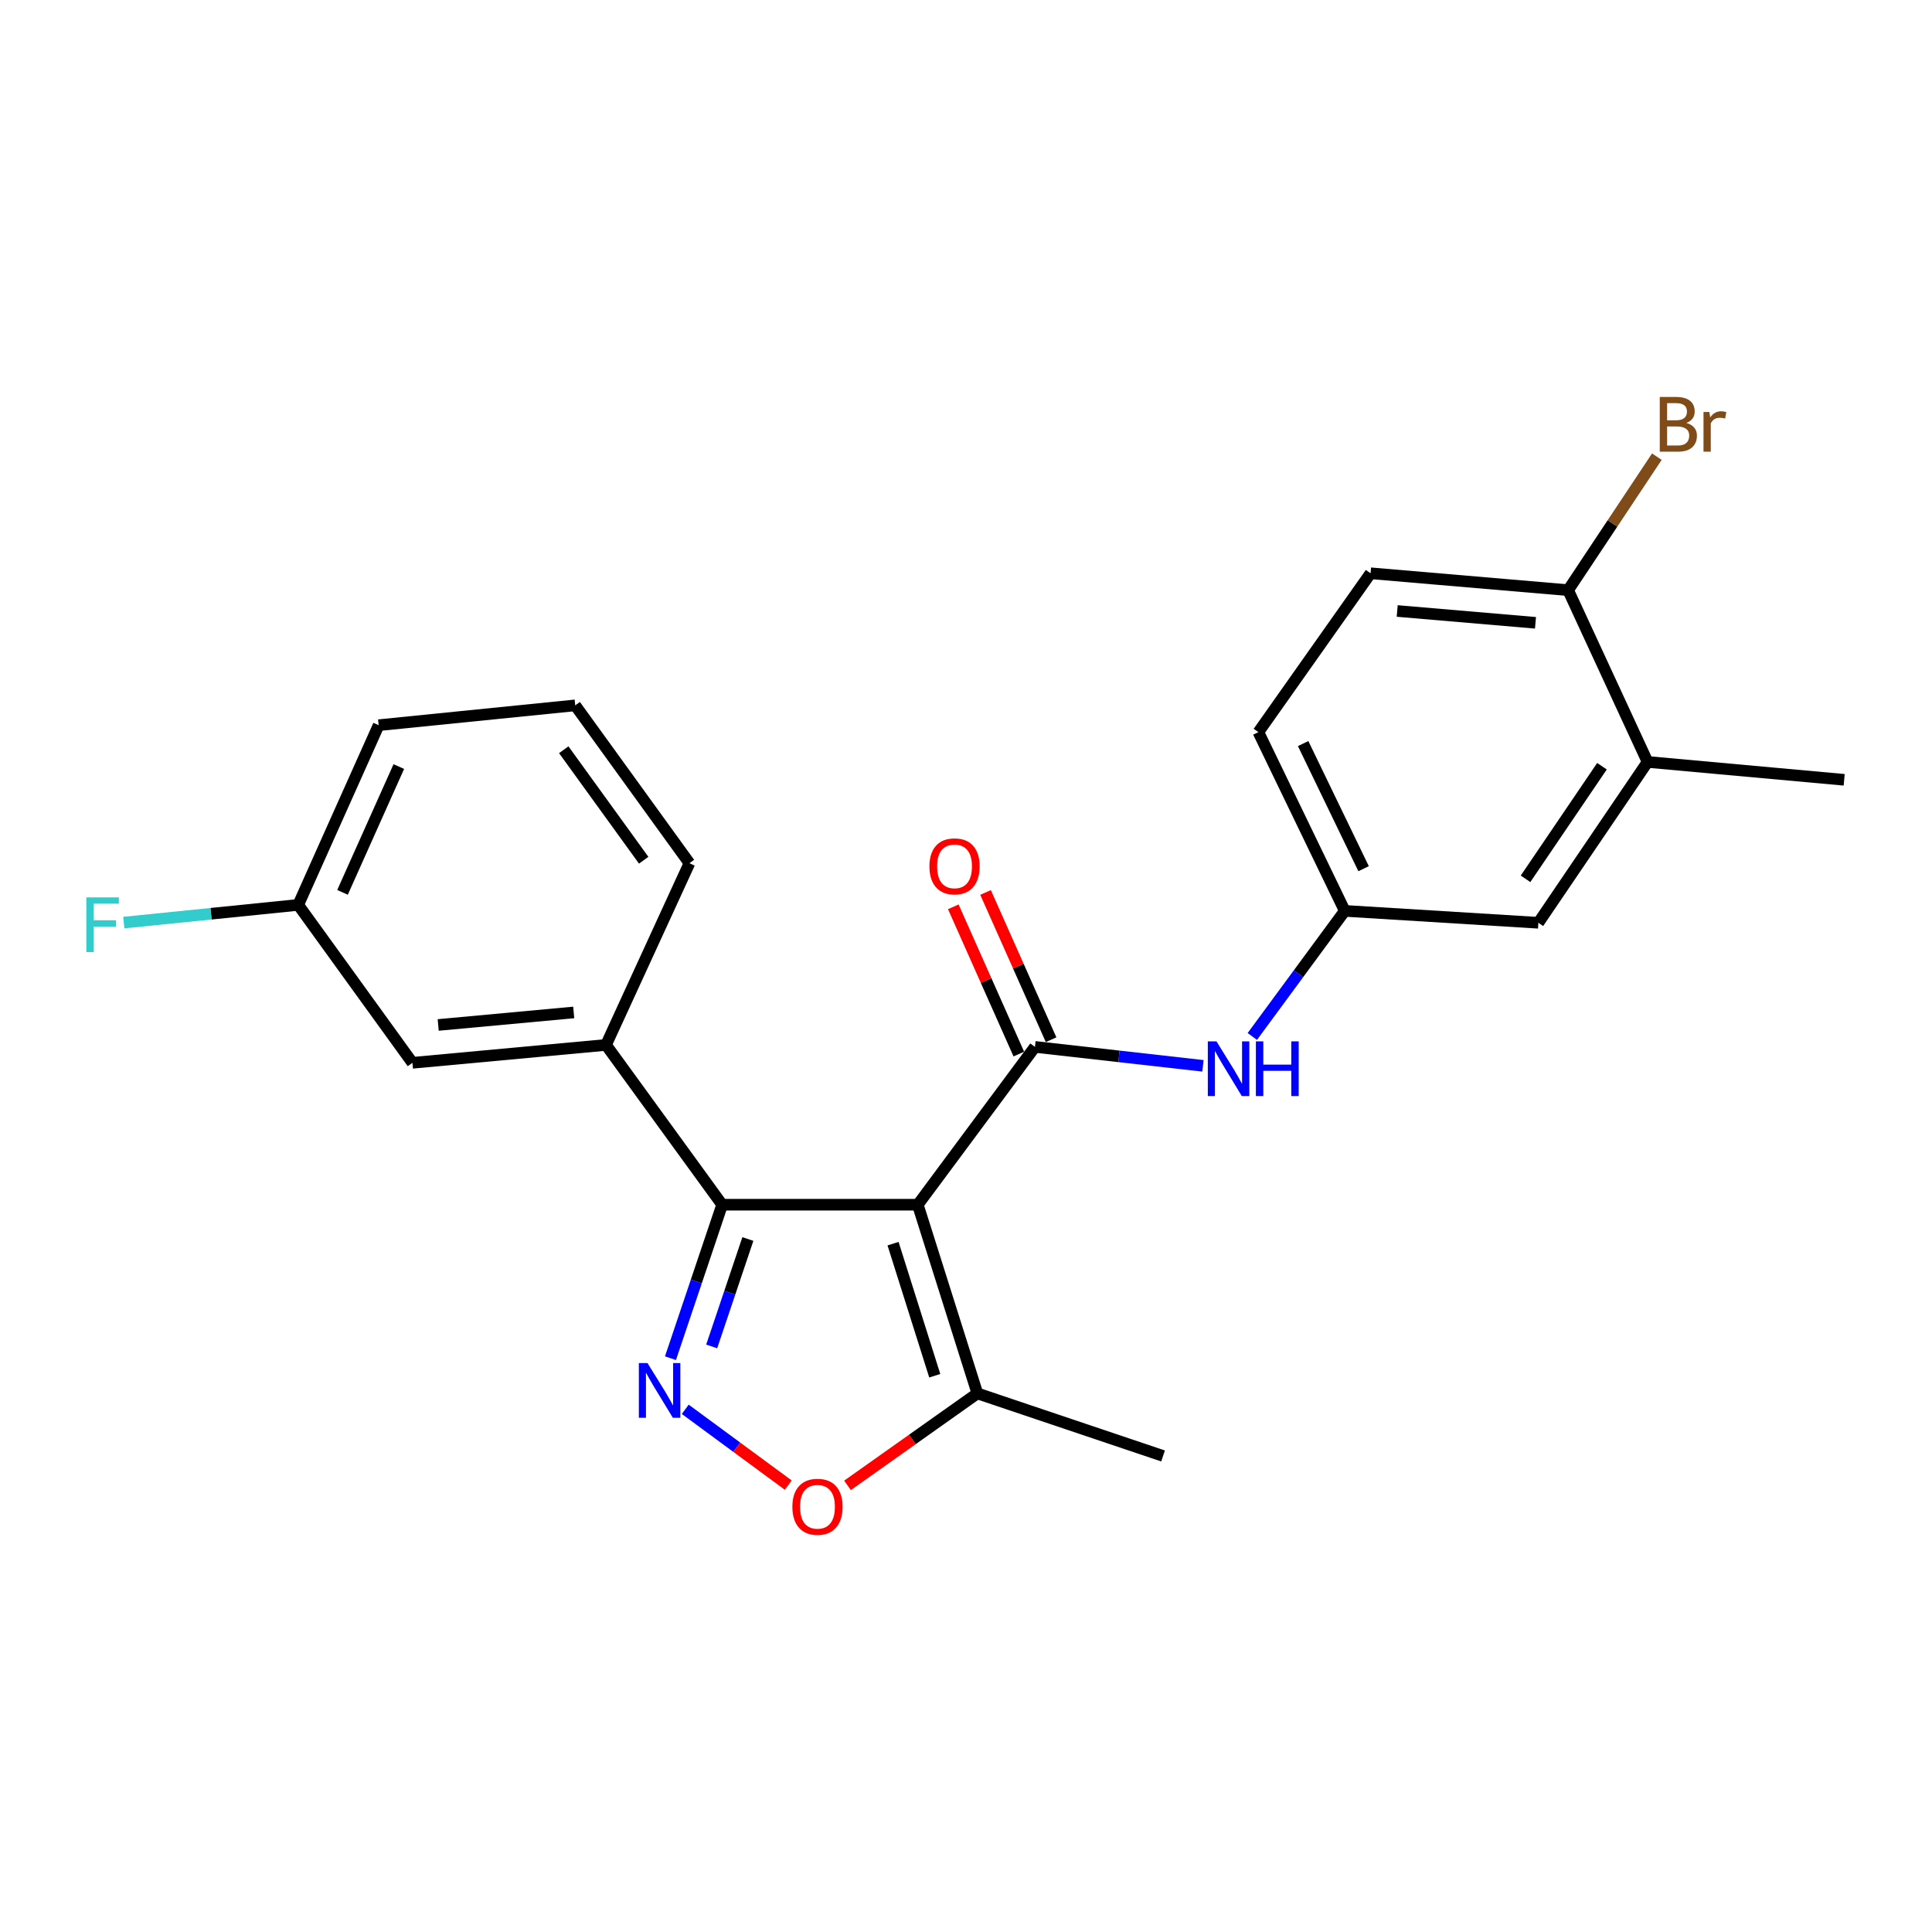 <?xml version='1.0' encoding='iso-8859-1'?>
<svg version='1.1' baseProfile='full'
              xmlns='http://www.w3.org/2000/svg'
                      xmlns:rdkit='http://www.rdkit.org/xml'
                      xmlns:xlink='http://www.w3.org/1999/xlink'
                  xml:space='preserve'
width='1000px' height='1000px' viewBox='0 0 1000 1000'>
<!-- END OF HEADER -->
<rect style='opacity:1.0;fill:#FFFFFF;stroke:none' width='1000' height='1000' x='0' y='0'> </rect>
<path class='bond-0' d='M 475.04,623.559 L 535.691,541.868' style='fill:none;fill-rule:evenodd;stroke:#000000;stroke-width:6px;stroke-linecap:butt;stroke-linejoin:miter;stroke-opacity:1' />
<path class='bond-1' d='M 475.04,623.559 L 373.791,623.559' style='fill:none;fill-rule:evenodd;stroke:#000000;stroke-width:6px;stroke-linecap:butt;stroke-linejoin:miter;stroke-opacity:1' />
<path class='bond-4' d='M 475.04,623.559 L 505.888,721.223' style='fill:none;fill-rule:evenodd;stroke:#000000;stroke-width:6px;stroke-linecap:butt;stroke-linejoin:miter;stroke-opacity:1' />
<path class='bond-4' d='M 462.238,643.714 L 483.832,712.078' style='fill:none;fill-rule:evenodd;stroke:#000000;stroke-width:6px;stroke-linecap:butt;stroke-linejoin:miter;stroke-opacity:1' />
<path class='bond-5' d='M 535.691,541.868 L 579.167,546.771' style='fill:none;fill-rule:evenodd;stroke:#000000;stroke-width:6px;stroke-linecap:butt;stroke-linejoin:miter;stroke-opacity:1' />
<path class='bond-5' d='M 579.167,546.771 L 622.643,551.674' style='fill:none;fill-rule:evenodd;stroke:#0000FF;stroke-width:6px;stroke-linecap:butt;stroke-linejoin:miter;stroke-opacity:1' />
<path class='bond-8' d='M 544.041,538.152 L 527.083,500.046' style='fill:none;fill-rule:evenodd;stroke:#000000;stroke-width:6px;stroke-linecap:butt;stroke-linejoin:miter;stroke-opacity:1' />
<path class='bond-8' d='M 527.083,500.046 L 510.125,461.94' style='fill:none;fill-rule:evenodd;stroke:#FF0000;stroke-width:6px;stroke-linecap:butt;stroke-linejoin:miter;stroke-opacity:1' />
<path class='bond-8' d='M 527.342,545.583 L 510.384,507.477' style='fill:none;fill-rule:evenodd;stroke:#000000;stroke-width:6px;stroke-linecap:butt;stroke-linejoin:miter;stroke-opacity:1' />
<path class='bond-8' d='M 510.384,507.477 L 493.427,469.371' style='fill:none;fill-rule:evenodd;stroke:#FF0000;stroke-width:6px;stroke-linecap:butt;stroke-linejoin:miter;stroke-opacity:1' />
<path class='bond-2' d='M 373.791,623.559 L 360.412,663.276' style='fill:none;fill-rule:evenodd;stroke:#000000;stroke-width:6px;stroke-linecap:butt;stroke-linejoin:miter;stroke-opacity:1' />
<path class='bond-2' d='M 360.412,663.276 L 347.033,702.994' style='fill:none;fill-rule:evenodd;stroke:#0000FF;stroke-width:6px;stroke-linecap:butt;stroke-linejoin:miter;stroke-opacity:1' />
<path class='bond-2' d='M 387.099,641.309 L 377.734,669.111' style='fill:none;fill-rule:evenodd;stroke:#000000;stroke-width:6px;stroke-linecap:butt;stroke-linejoin:miter;stroke-opacity:1' />
<path class='bond-2' d='M 377.734,669.111 L 368.368,696.913' style='fill:none;fill-rule:evenodd;stroke:#0000FF;stroke-width:6px;stroke-linecap:butt;stroke-linejoin:miter;stroke-opacity:1' />
<path class='bond-6' d='M 373.791,623.559 L 313.668,540.852' style='fill:none;fill-rule:evenodd;stroke:#000000;stroke-width:6px;stroke-linecap:butt;stroke-linejoin:miter;stroke-opacity:1' />
<path class='bond-23' d='M 354.686,729.459 L 381.346,749.076' style='fill:none;fill-rule:evenodd;stroke:#0000FF;stroke-width:6px;stroke-linecap:butt;stroke-linejoin:miter;stroke-opacity:1' />
<path class='bond-23' d='M 381.346,749.076 L 408.006,768.694' style='fill:none;fill-rule:evenodd;stroke:#FF0000;stroke-width:6px;stroke-linecap:butt;stroke-linejoin:miter;stroke-opacity:1' />
<path class='bond-3' d='M 438.666,768.823 L 472.277,745.023' style='fill:none;fill-rule:evenodd;stroke:#FF0000;stroke-width:6px;stroke-linecap:butt;stroke-linejoin:miter;stroke-opacity:1' />
<path class='bond-3' d='M 472.277,745.023 L 505.888,721.223' style='fill:none;fill-rule:evenodd;stroke:#000000;stroke-width:6px;stroke-linecap:butt;stroke-linejoin:miter;stroke-opacity:1' />
<path class='bond-19' d='M 505.888,721.223 L 601.999,753.605' style='fill:none;fill-rule:evenodd;stroke:#000000;stroke-width:6px;stroke-linecap:butt;stroke-linejoin:miter;stroke-opacity:1' />
<path class='bond-9' d='M 648.195,536.473 L 672.121,503.97' style='fill:none;fill-rule:evenodd;stroke:#0000FF;stroke-width:6px;stroke-linecap:butt;stroke-linejoin:miter;stroke-opacity:1' />
<path class='bond-9' d='M 672.121,503.97 L 696.048,471.468' style='fill:none;fill-rule:evenodd;stroke:#000000;stroke-width:6px;stroke-linecap:butt;stroke-linejoin:miter;stroke-opacity:1' />
<path class='bond-12' d='M 313.668,540.852 L 213.465,550.113' style='fill:none;fill-rule:evenodd;stroke:#000000;stroke-width:6px;stroke-linecap:butt;stroke-linejoin:miter;stroke-opacity:1' />
<path class='bond-12' d='M 296.955,524.041 L 226.813,530.524' style='fill:none;fill-rule:evenodd;stroke:#000000;stroke-width:6px;stroke-linecap:butt;stroke-linejoin:miter;stroke-opacity:1' />
<path class='bond-18' d='M 313.668,540.852 L 356.854,446.793' style='fill:none;fill-rule:evenodd;stroke:#000000;stroke-width:6px;stroke-linecap:butt;stroke-linejoin:miter;stroke-opacity:1' />
<path class='bond-7' d='M 852.779,394.377 L 796.26,477.632' style='fill:none;fill-rule:evenodd;stroke:#000000;stroke-width:6px;stroke-linecap:butt;stroke-linejoin:miter;stroke-opacity:1' />
<path class='bond-7' d='M 829.179,396.599 L 789.616,454.877' style='fill:none;fill-rule:evenodd;stroke:#000000;stroke-width:6px;stroke-linecap:butt;stroke-linejoin:miter;stroke-opacity:1' />
<path class='bond-21' d='M 852.779,394.377 L 954.545,403.627' style='fill:none;fill-rule:evenodd;stroke:#000000;stroke-width:6px;stroke-linecap:butt;stroke-linejoin:miter;stroke-opacity:1' />
<path class='bond-25' d='M 852.779,394.377 L 811.664,305.466' style='fill:none;fill-rule:evenodd;stroke:#000000;stroke-width:6px;stroke-linecap:butt;stroke-linejoin:miter;stroke-opacity:1' />
<path class='bond-11' d='M 696.048,471.468 L 796.26,477.632' style='fill:none;fill-rule:evenodd;stroke:#000000;stroke-width:6px;stroke-linecap:butt;stroke-linejoin:miter;stroke-opacity:1' />
<path class='bond-15' d='M 696.048,471.468 L 651.338,378.952' style='fill:none;fill-rule:evenodd;stroke:#000000;stroke-width:6px;stroke-linecap:butt;stroke-linejoin:miter;stroke-opacity:1' />
<path class='bond-15' d='M 705.798,449.638 L 674.502,384.877' style='fill:none;fill-rule:evenodd;stroke:#000000;stroke-width:6px;stroke-linecap:butt;stroke-linejoin:miter;stroke-opacity:1' />
<path class='bond-10' d='M 811.664,305.466 L 709.401,296.723' style='fill:none;fill-rule:evenodd;stroke:#000000;stroke-width:6px;stroke-linecap:butt;stroke-linejoin:miter;stroke-opacity:1' />
<path class='bond-10' d='M 794.768,322.365 L 723.183,316.245' style='fill:none;fill-rule:evenodd;stroke:#000000;stroke-width:6px;stroke-linecap:butt;stroke-linejoin:miter;stroke-opacity:1' />
<path class='bond-16' d='M 811.664,305.466 L 834.626,270.917' style='fill:none;fill-rule:evenodd;stroke:#000000;stroke-width:6px;stroke-linecap:butt;stroke-linejoin:miter;stroke-opacity:1' />
<path class='bond-16' d='M 834.626,270.917 L 857.588,236.368' style='fill:none;fill-rule:evenodd;stroke:#7F4C19;stroke-width:6px;stroke-linecap:butt;stroke-linejoin:miter;stroke-opacity:1' />
<path class='bond-14' d='M 213.465,550.113 L 154.357,468.371' style='fill:none;fill-rule:evenodd;stroke:#000000;stroke-width:6px;stroke-linecap:butt;stroke-linejoin:miter;stroke-opacity:1' />
<path class='bond-13' d='M 709.401,296.723 L 651.338,378.952' style='fill:none;fill-rule:evenodd;stroke:#000000;stroke-width:6px;stroke-linecap:butt;stroke-linejoin:miter;stroke-opacity:1' />
<path class='bond-17' d='M 154.357,468.371 L 109.215,472.953' style='fill:none;fill-rule:evenodd;stroke:#000000;stroke-width:6px;stroke-linecap:butt;stroke-linejoin:miter;stroke-opacity:1' />
<path class='bond-17' d='M 109.215,472.953 L 64.073,477.534' style='fill:none;fill-rule:evenodd;stroke:#33CCCC;stroke-width:6px;stroke-linecap:butt;stroke-linejoin:miter;stroke-opacity:1' />
<path class='bond-24' d='M 154.357,468.371 L 195.99,375.358' style='fill:none;fill-rule:evenodd;stroke:#000000;stroke-width:6px;stroke-linecap:butt;stroke-linejoin:miter;stroke-opacity:1' />
<path class='bond-24' d='M 177.285,461.886 L 206.427,396.777' style='fill:none;fill-rule:evenodd;stroke:#000000;stroke-width:6px;stroke-linecap:butt;stroke-linejoin:miter;stroke-opacity:1' />
<path class='bond-20' d='M 356.854,446.793 L 297.736,365.092' style='fill:none;fill-rule:evenodd;stroke:#000000;stroke-width:6px;stroke-linecap:butt;stroke-linejoin:miter;stroke-opacity:1' />
<path class='bond-20' d='M 333.178,445.253 L 291.796,388.062' style='fill:none;fill-rule:evenodd;stroke:#000000;stroke-width:6px;stroke-linecap:butt;stroke-linejoin:miter;stroke-opacity:1' />
<path class='bond-22' d='M 297.736,365.092 L 195.99,375.358' style='fill:none;fill-rule:evenodd;stroke:#000000;stroke-width:6px;stroke-linecap:butt;stroke-linejoin:miter;stroke-opacity:1' />
<path  class='atom-3' d='M 335.149 705.53
L 344.429 720.53
Q 345.349 722.01, 346.829 724.69
Q 348.309 727.37, 348.389 727.53
L 348.389 705.53
L 352.149 705.53
L 352.149 733.85
L 348.269 733.85
L 338.309 717.45
Q 337.149 715.53, 335.909 713.33
Q 334.709 711.13, 334.349 710.45
L 334.349 733.85
L 330.669 733.85
L 330.669 705.53
L 335.149 705.53
' fill='#0000FF'/>
<path  class='atom-4' d='M 410.131 779.903
Q 410.131 773.103, 413.491 769.303
Q 416.851 765.503, 423.131 765.503
Q 429.411 765.503, 432.771 769.303
Q 436.131 773.103, 436.131 779.903
Q 436.131 786.783, 432.731 790.703
Q 429.331 794.583, 423.131 794.583
Q 416.891 794.583, 413.491 790.703
Q 410.131 786.823, 410.131 779.903
M 423.131 791.383
Q 427.451 791.383, 429.771 788.503
Q 432.131 785.583, 432.131 779.903
Q 432.131 774.343, 429.771 771.543
Q 427.451 768.703, 423.131 768.703
Q 418.811 768.703, 416.451 771.503
Q 414.131 774.303, 414.131 779.903
Q 414.131 785.623, 416.451 788.503
Q 418.811 791.383, 423.131 791.383
' fill='#FF0000'/>
<path  class='atom-6' d='M 629.644 539.009
L 638.924 554.009
Q 639.844 555.489, 641.324 558.169
Q 642.804 560.849, 642.884 561.009
L 642.884 539.009
L 646.644 539.009
L 646.644 567.329
L 642.764 567.329
L 632.804 550.929
Q 631.644 549.009, 630.404 546.809
Q 629.204 544.609, 628.844 543.929
L 628.844 567.329
L 625.164 567.329
L 625.164 539.009
L 629.644 539.009
' fill='#0000FF'/>
<path  class='atom-6' d='M 650.044 539.009
L 653.884 539.009
L 653.884 551.049
L 668.364 551.049
L 668.364 539.009
L 672.204 539.009
L 672.204 567.329
L 668.364 567.329
L 668.364 554.249
L 653.884 554.249
L 653.884 567.329
L 650.044 567.329
L 650.044 539.009
' fill='#0000FF'/>
<path  class='atom-9' d='M 481.069 448.416
Q 481.069 441.616, 484.429 437.816
Q 487.789 434.016, 494.069 434.016
Q 500.349 434.016, 503.709 437.816
Q 507.069 441.616, 507.069 448.416
Q 507.069 455.296, 503.669 459.216
Q 500.269 463.096, 494.069 463.096
Q 487.829 463.096, 484.429 459.216
Q 481.069 455.336, 481.069 448.416
M 494.069 459.896
Q 498.389 459.896, 500.709 457.016
Q 503.069 454.096, 503.069 448.416
Q 503.069 442.856, 500.709 440.056
Q 498.389 437.216, 494.069 437.216
Q 489.749 437.216, 487.389 440.016
Q 485.069 442.816, 485.069 448.416
Q 485.069 454.136, 487.389 457.016
Q 489.749 459.896, 494.069 459.896
' fill='#FF0000'/>
<path  class='atom-17' d='M 872.851 218.911
Q 875.571 219.671, 876.931 221.351
Q 878.331 222.991, 878.331 225.431
Q 878.331 229.351, 875.811 231.591
Q 873.331 233.791, 868.611 233.791
L 859.091 233.791
L 859.091 205.471
L 867.451 205.471
Q 872.291 205.471, 874.731 207.431
Q 877.171 209.391, 877.171 212.991
Q 877.171 217.271, 872.851 218.911
M 862.891 208.671
L 862.891 217.551
L 867.451 217.551
Q 870.251 217.551, 871.691 216.431
Q 873.171 215.271, 873.171 212.991
Q 873.171 208.671, 867.451 208.671
L 862.891 208.671
M 868.611 230.591
Q 871.371 230.591, 872.851 229.271
Q 874.331 227.951, 874.331 225.431
Q 874.331 223.111, 872.691 221.951
Q 871.091 220.751, 868.011 220.751
L 862.891 220.751
L 862.891 230.591
L 868.611 230.591
' fill='#7F4C19'/>
<path  class='atom-17' d='M 884.771 213.231
L 885.211 216.071
Q 887.371 212.871, 890.891 212.871
Q 892.011 212.871, 893.531 213.271
L 892.931 216.631
Q 891.211 216.231, 890.251 216.231
Q 888.571 216.231, 887.451 216.911
Q 886.371 217.551, 885.491 219.111
L 885.491 233.791
L 881.731 233.791
L 881.731 213.231
L 884.771 213.231
' fill='#7F4C19'/>
<path  class='atom-18' d='M 44.689 464.487
L 61.529 464.487
L 61.529 467.727
L 48.489 467.727
L 48.489 476.327
L 60.089 476.327
L 60.089 479.607
L 48.489 479.607
L 48.489 492.807
L 44.689 492.807
L 44.689 464.487
' fill='#33CCCC'/>
</svg>
